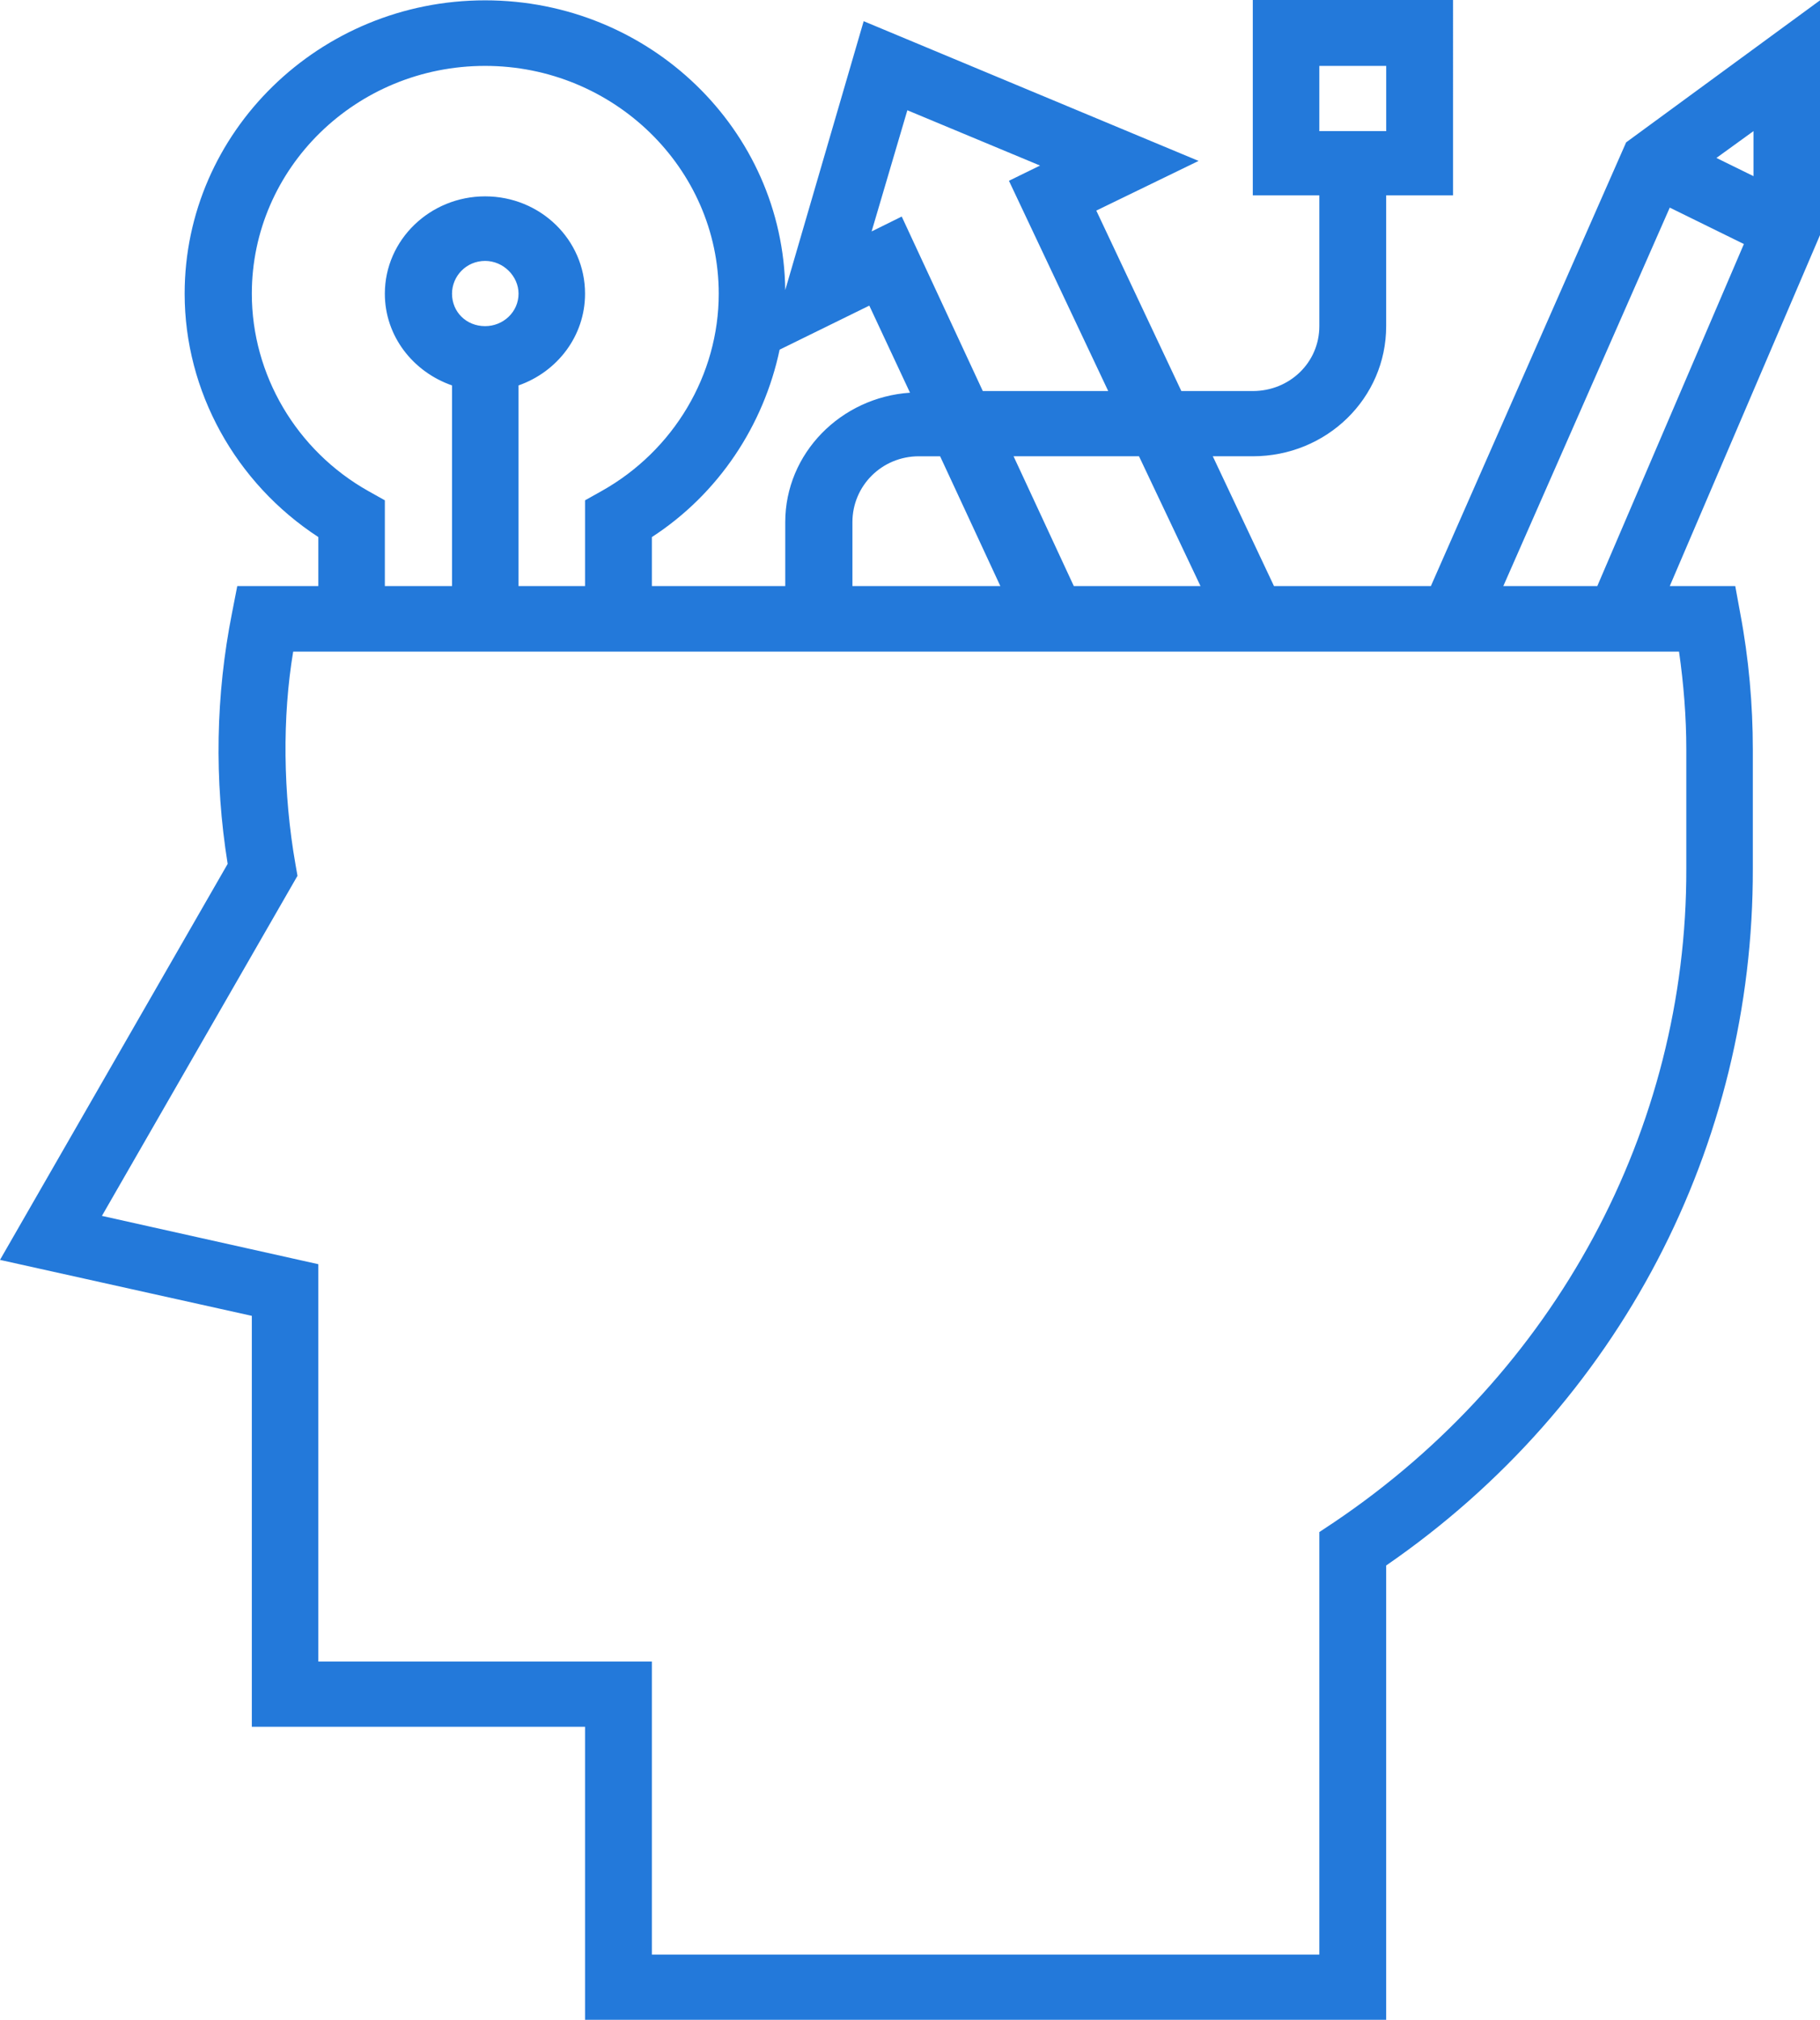 <?xml version="1.0" encoding="utf-8"?>
<!-- Generator: Adobe Illustrator 15.0.0, SVG Export Plug-In . SVG Version: 6.00 Build 0)  -->
<!DOCTYPE svg PUBLIC "-//W3C//DTD SVG 1.1//EN" "http://www.w3.org/Graphics/SVG/1.1/DTD/svg11.dtd">
<svg version="1.1" id="Capa_1" xmlns="http://www.w3.org/2000/svg" xmlns:xlink="http://www.w3.org/1999/xlink" x="0px" y="0px"
	 width="55px" height="61px" viewBox="0 0 55 61" enable-background="new 0 0 55 61" xml:space="preserve">
<g>
	<path fill-rule="evenodd" clip-rule="evenodd" fill="#2379DA" d="M55,0.01L49.141,4.3l-5.9,13.4H38.5l-1.85-3.92h1.209
		c2.23,0,4.031-1.75,4.031-3.93V5.9h2.02V0h-6.051v5.9h2.011v3.95c0,1.1-0.899,1.96-2.011,1.96H35.7l-2.57-5.45l3.091-1.5L26.1,0.64
		l-2.37,8.12c-0.06-4.84-4.1-8.75-9.07-8.75c-5.01,0-9.08,3.98-9.08,8.86c0,2.95,1.54,5.72,4.04,7.35v1.48H7.17l-0.16,0.82
		c-0.49,2.47-0.54,5.02-0.13,7.57L0,38.05l7.61,1.69v12.41h10.07V61h24.21V47.279c7.06-4.859,11.1-12.699,11.08-21.049v-3.6
		c0-1.34-0.121-2.74-0.381-4.11l-0.15-0.82H50.46L55,7.1V0.01z M39.87,3.96V1.99h2.021v1.97H39.87z M36.279,17.7H32.45l-1.82-3.92
		h3.79L36.279,17.7z M27.42,3.33L31.43,5L30.49,5.46l3,6.35H29.7l-2.45-5.27l-0.91,0.45L27.42,3.33z M30.23,17.7H25.76v-1.93
		c0-1.1,0.89-1.99,2.01-1.99h0.64L30.23,17.7z M26.27,9.23l1.23,2.63c-2.09,0.14-3.77,1.83-3.77,3.91v1.93H19.7v-1.48
		c2.02-1.31,3.38-3.38,3.86-5.66L26.27,9.23z M7.61,8.87c0-3.79,3.15-6.88,7.05-6.88c3.88,0,7.06,3.09,7.06,6.88
		c0,2.45-1.36,4.74-3.54,5.96l-0.5,0.28v2.59h-2.01v-6.06c1.17-0.41,2.01-1.49,2.01-2.77c0-1.63-1.35-2.94-3.02-2.94
		c-1.66,0-3.03,1.31-3.03,2.94c0,1.28,0.85,2.36,2.03,2.77v6.06h-2.03v-2.59l-0.5-0.28C8.96,13.61,7.61,11.32,7.61,8.87z
		 M14.66,9.85c-0.57,0-1-0.43-1-0.98c0-0.53,0.43-0.99,1-0.99c0.55,0,1.01,0.46,1.01,0.99C15.67,9.42,15.21,9.85,14.66,9.85z
		 M50.74,19.68c0.14,0.98,0.22,1.98,0.22,2.95v3.6c0.021,7.879-3.97,15.25-10.64,19.741l-0.45,0.299v12.76H19.7v-8.85H9.62v-12
		l-6.54-1.459L8.99,26.45l-0.06-0.34c-0.38-2.16-0.4-4.46-0.07-6.43h0.76H19.7H50.74z M48.27,17.7h-2.84l5.03-11.43l2.24,1.1
		L48.27,17.7z M52.99,5.32l-1.12-0.55l1.12-0.81V5.32z"/>
</g>
</svg>

